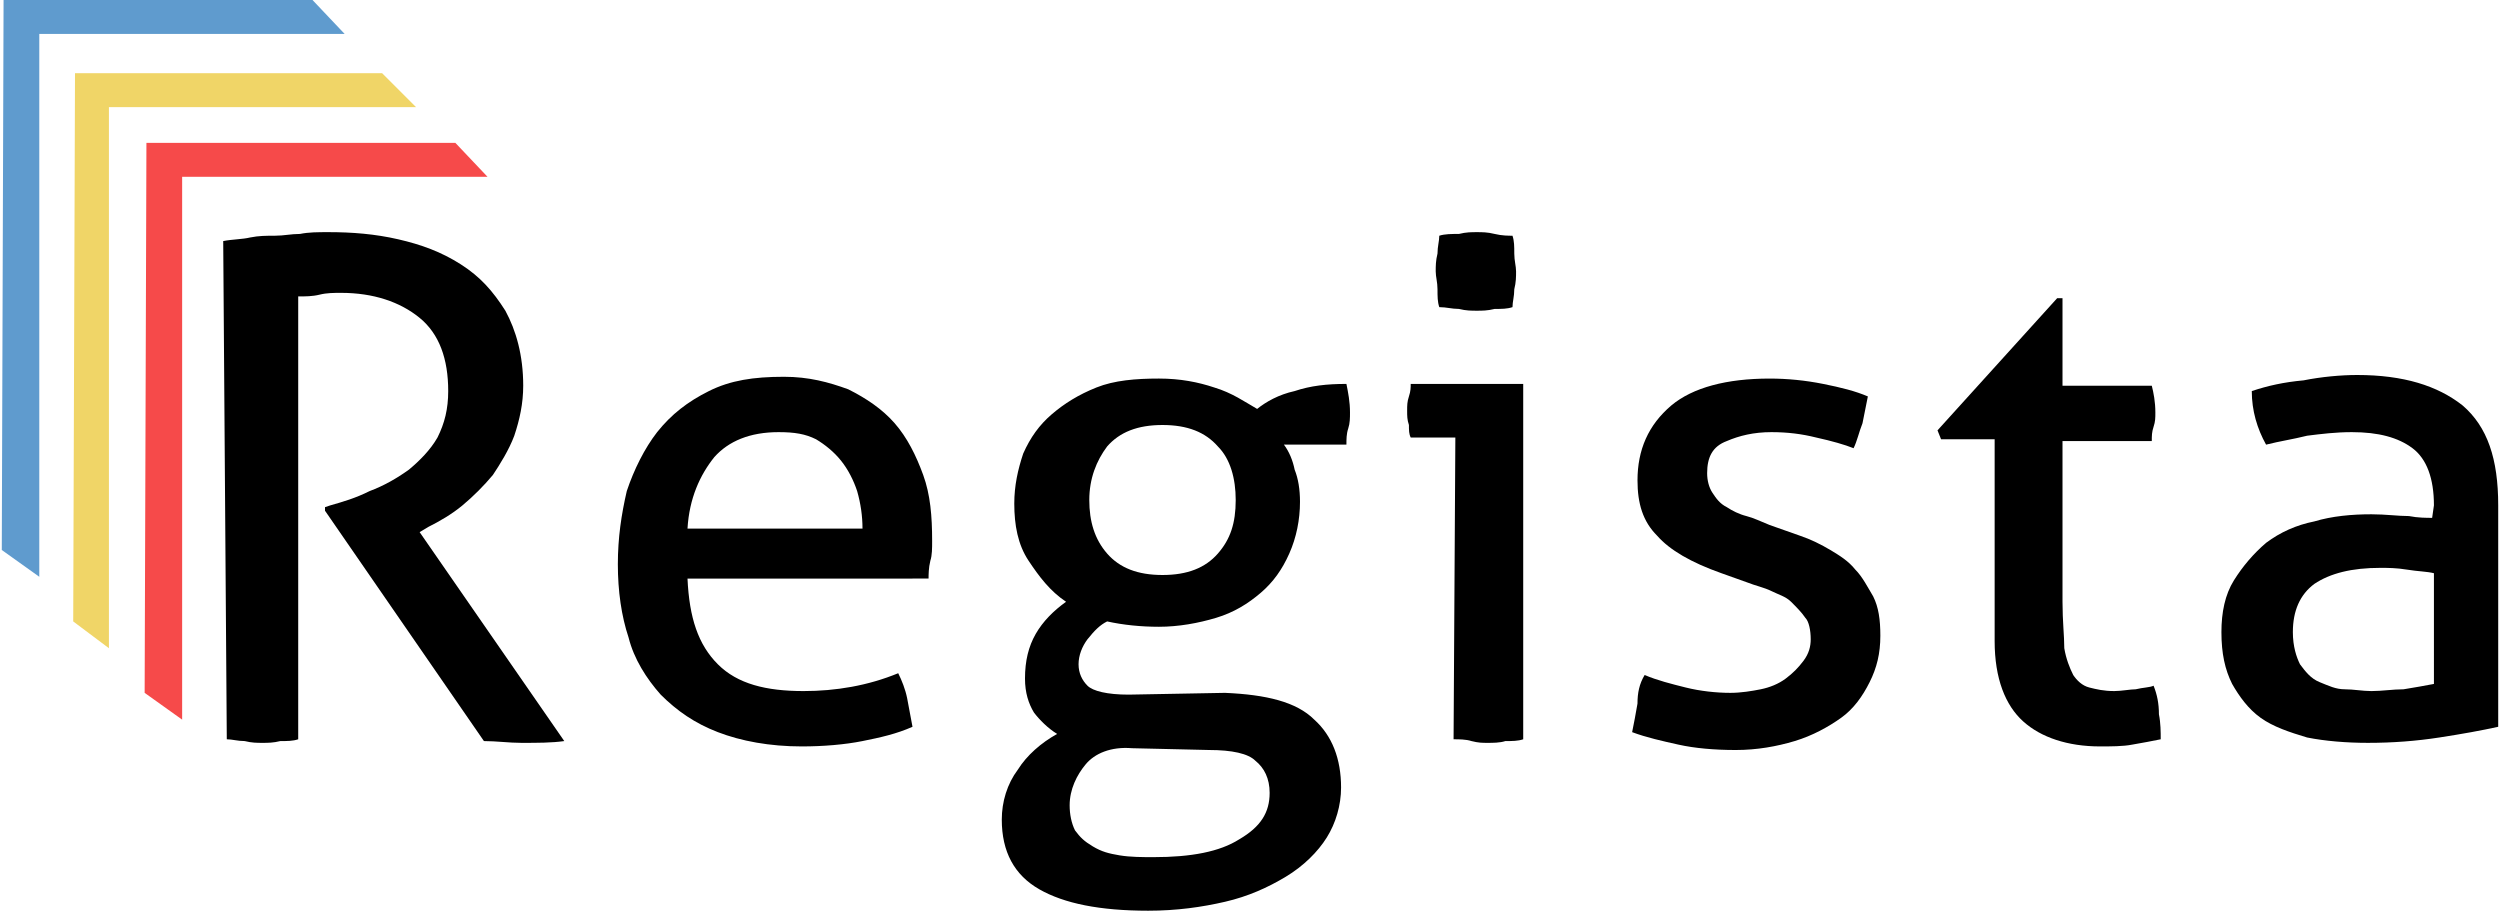 <?xml version="1.0" encoding="utf-8"?>
<!-- Generator: Adobe Illustrator 25.2.0, SVG Export Plug-In . SVG Version: 6.00 Build 0)  -->
<svg version="1.1" id="Layer_1" xmlns="http://www.w3.org/2000/svg" xmlns:xlink="http://www.w3.org/1999/xlink" x="0px" y="0px"
	 viewBox="0 0 140 51" style="enable-background:new 0 0 140 51;" xml:space="preserve">
<style type="text/css">
	.st0{fill:#F64A4A;}
	.st1{fill:#F0D567;}
	.st2{fill:#5F9BCE;}
</style>
<g>
	<g>
		<path d="M12.5,13.5c0.5-0.1,1.1-0.1,1.5-0.2c0.5-0.1,0.9-0.1,1.4-0.1c0.5,0,0.9-0.1,1.4-0.1c0.5-0.1,1-0.1,1.6-0.1
			c1.3,0,2.6,0.1,3.9,0.4c1.3,0.3,2.4,0.7,3.5,1.4s1.8,1.5,2.5,2.6c0.6,1.1,1,2.5,1,4.2c0,1-0.2,1.9-0.5,2.8
			c-0.3,0.8-0.8,1.6-1.2,2.2c-0.5,0.6-1.1,1.2-1.7,1.7c-0.6,0.5-1.3,0.9-1.9,1.2l-0.5,0.3l8.1,11.7c-0.7,0.1-1.5,0.1-2.4,0.1
			c-0.7,0-1.4-0.1-2.1-0.1l-8.9-12.9v-0.2l0.3-0.1c0.7-0.2,1.4-0.4,2.2-0.8c0.8-0.3,1.5-0.7,2.2-1.2c0.6-0.5,1.2-1.1,1.6-1.8
			c0.4-0.8,0.6-1.6,0.6-2.6c0-1.8-0.5-3.2-1.6-4.1c-1.1-0.9-2.6-1.4-4.4-1.4c-0.4,0-0.8,0-1.2,0.1c-0.4,0.1-0.8,0.1-1.2,0.1v24.8
			c-0.3,0.1-0.6,0.1-1,0.1c-0.4,0.1-0.7,0.1-1,0.1s-0.6,0-1-0.1c-0.4,0-0.7-0.1-1-0.1L12.5,13.5L12.5,13.5z"/>
		<path d="M38.5,32.4c0.1,2.2,0.6,3.7,1.7,4.8s2.7,1.5,4.8,1.5c1.8,0,3.6-0.3,5.3-1c0.2,0.4,0.4,0.9,0.5,1.4s0.2,1.1,0.3,1.6
			c-0.9,0.4-1.8,0.6-2.8,0.8c-1,0.2-2.2,0.3-3.4,0.3c-1.8,0-3.4-0.3-4.7-0.8c-1.3-0.5-2.3-1.2-3.2-2.1c-0.8-0.9-1.5-2-1.8-3.2
			c-0.4-1.2-0.6-2.6-0.6-4.1c0-1.5,0.2-2.8,0.5-4.1c0.4-1.2,1-2.4,1.7-3.3c0.8-1,1.7-1.7,2.9-2.3s2.5-0.8,4.2-0.8
			c1.4,0,2.5,0.3,3.6,0.7c1,0.5,1.9,1.1,2.6,1.9c0.7,0.8,1.2,1.8,1.6,2.9c0.4,1.1,0.5,2.3,0.5,3.7c0,0.4,0,0.8-0.1,1.1
			c-0.1,0.4-0.1,0.8-0.1,1L38.5,32.4L38.5,32.4z M48.3,29.6c0-0.7-0.1-1.4-0.3-2.1c-0.2-0.6-0.5-1.2-0.9-1.7
			c-0.4-0.5-0.9-0.9-1.4-1.2c-0.6-0.3-1.2-0.4-2.1-0.4c-1.6,0-2.8,0.5-3.6,1.4c-0.8,1-1.4,2.3-1.5,4L48.3,29.6L48.3,29.6z"/>
		<path d="M68.6,38.8c2.3,0.1,4,0.5,5,1.5c1,0.9,1.5,2.2,1.5,3.8c0,1-0.3,2-0.8,2.8c-0.5,0.8-1.3,1.6-2.3,2.2
			c-1,0.6-2.1,1.1-3.4,1.4c-1.3,0.3-2.7,0.5-4.3,0.5c-2.7,0-4.7-0.4-6.1-1.2s-2.1-2.1-2.1-3.9c0-1,0.3-2,0.9-2.8
			c0.5-0.8,1.3-1.5,2.2-2c-0.5-0.3-1-0.8-1.3-1.2c-0.3-0.5-0.5-1.1-0.5-1.9c0-1,0.2-1.8,0.6-2.5c0.4-0.7,1-1.3,1.7-1.8
			c-0.9-0.6-1.5-1.4-2.1-2.3s-0.8-2-0.8-3.2c0-1,0.2-1.9,0.5-2.8c0.4-0.9,0.9-1.6,1.6-2.2c0.7-0.6,1.5-1.1,2.5-1.5
			c1-0.4,2.2-0.5,3.5-0.5c1.2,0,2.2,0.2,3.1,0.5c1,0.3,1.7,0.8,2.4,1.2c0.5-0.4,1.2-0.8,2.1-1c0.9-0.3,1.8-0.4,2.9-0.4
			c0.1,0.5,0.2,1,0.2,1.6c0,0.3,0,0.6-0.1,0.9c-0.1,0.3-0.1,0.6-0.1,0.9h-3.5c0.3,0.4,0.5,0.9,0.6,1.4c0.2,0.5,0.3,1.1,0.3,1.8
			c0,1-0.2,2-0.6,2.9c-0.4,0.9-0.9,1.6-1.6,2.2c-0.7,0.6-1.5,1.1-2.5,1.4c-1,0.3-2.1,0.5-3.2,0.5c-1,0-2-0.1-2.9-0.3
			c-0.4,0.2-0.7,0.5-1.1,1c-0.3,0.4-0.5,0.9-0.5,1.4c0,0.5,0.2,0.9,0.5,1.2c0.3,0.3,1.1,0.5,2.3,0.5L68.6,38.8z M63.4,41.9
			c-1.2-0.1-2.1,0.3-2.6,0.9c-0.5,0.6-0.9,1.4-0.9,2.3c0,0.5,0.1,1,0.3,1.4c0.3,0.4,0.5,0.6,1,0.9s0.9,0.4,1.5,0.5
			C63.3,48,64,48,64.6,48c2.1,0,3.7-0.3,4.8-1c1.2-0.7,1.7-1.5,1.7-2.6c0-0.8-0.3-1.4-0.8-1.8C69.9,42.2,69,42,67.7,42L63.4,41.9z
			 M65.1,32.2c1.4,0,2.4-0.4,3.1-1.2c0.7-0.8,1-1.7,1-3c0-1.2-0.3-2.3-1-3c-0.7-0.8-1.7-1.2-3.1-1.2S62.7,24.2,62,25
			c-0.6,0.8-1,1.8-1,3c0,1.2,0.3,2.2,1,3C62.7,31.8,63.7,32.2,65.1,32.2z"/>
		<path d="M81.5,24.5h-2.5c-0.1-0.2-0.1-0.4-0.1-0.7c-0.1-0.3-0.1-0.5-0.1-0.8s0-0.5,0.1-0.8c0.1-0.3,0.1-0.5,0.1-0.7h6.3v19.9
			c-0.3,0.1-0.6,0.1-1,0.1c-0.3,0.1-0.7,0.1-1,0.1s-0.5,0-0.9-0.1c-0.3-0.1-0.7-0.1-1-0.1L81.5,24.5L81.5,24.5z M80.6,17.2
			c-0.1-0.3-0.1-0.6-0.1-1c0-0.4-0.1-0.7-0.1-1s0-0.6,0.1-1c0-0.4,0.1-0.7,0.1-1c0.3-0.1,0.7-0.1,1.1-0.1c0.4-0.1,0.7-0.1,1-0.1
			c0.3,0,0.6,0,1,0.1c0.4,0.1,0.8,0.1,1,0.1c0.1,0.3,0.1,0.6,0.1,1s0.1,0.7,0.1,1s0,0.6-0.1,1c0,0.4-0.1,0.7-0.1,1
			c-0.3,0.1-0.6,0.1-1,0.1c-0.4,0.1-0.7,0.1-1,0.1c-0.3,0-0.6,0-1-0.1C81.3,17.3,81,17.2,80.6,17.2z"/>
		<path d="M92.1,37.8c0.7,0.3,1.5,0.5,2.3,0.7c0.8,0.2,1.7,0.3,2.5,0.3c0.6,0,1.2-0.1,1.7-0.2c0.5-0.1,1-0.3,1.4-0.6
			c0.4-0.3,0.7-0.6,1-1c0.3-0.4,0.4-0.8,0.4-1.2c0-0.5-0.1-1-0.3-1.2c-0.2-0.3-0.5-0.6-0.8-0.9s-0.7-0.4-1.1-0.6
			c-0.4-0.2-0.9-0.3-1.4-0.5l-1.4-0.5c-1.7-0.6-2.9-1.3-3.6-2.1c-0.8-0.8-1.1-1.8-1.1-3.1c0-1.7,0.6-3.1,1.9-4.2
			c1.2-1,3.1-1.5,5.5-1.5c1,0,2,0.1,3,0.3c1,0.2,1.8,0.4,2.5,0.7c-0.1,0.5-0.2,1-0.3,1.5c-0.2,0.5-0.3,1-0.5,1.4
			c-0.5-0.2-1.2-0.4-2.1-0.6c-0.8-0.2-1.6-0.3-2.5-0.3c-1,0-1.8,0.2-2.5,0.5c-0.8,0.3-1.1,0.9-1.1,1.8c0,0.4,0.1,0.8,0.3,1.1
			c0.2,0.3,0.4,0.6,0.8,0.8c0.3,0.2,0.7,0.4,1.1,0.5s0.8,0.3,1.3,0.5l1.7,0.6c0.6,0.2,1.2,0.5,1.7,0.8s1,0.6,1.4,1.1
			c0.4,0.4,0.7,1,1,1.5c0.3,0.6,0.4,1.3,0.4,2.2c0,1-0.2,1.8-0.6,2.6c-0.4,0.8-0.9,1.5-1.6,2s-1.6,1-2.6,1.3c-1,0.3-2.1,0.5-3.3,0.5
			c-1.2,0-2.3-0.1-3.2-0.3c-0.9-0.2-1.8-0.4-2.6-0.7c0.1-0.5,0.2-1,0.3-1.6C91.7,38.8,91.8,38.3,92.1,37.8z"/>
		<path d="M111.7,24.6h-3l-0.2-0.5l6.7-7.4h0.3v4.9h5c0.1,0.4,0.2,0.9,0.2,1.5c0,0.3,0,0.5-0.1,0.8s-0.1,0.5-0.1,0.8h-5v9
			c0,1.1,0.1,1.9,0.1,2.6c0.1,0.6,0.3,1.1,0.5,1.5c0.2,0.3,0.5,0.6,0.9,0.7c0.4,0.1,0.8,0.2,1.4,0.2c0.4,0,0.9-0.1,1.2-0.1
			c0.4-0.1,0.8-0.1,1-0.2c0.2,0.5,0.3,1,0.3,1.6c0.1,0.5,0.1,1,0.1,1.4c-0.5,0.1-1,0.2-1.6,0.3c-0.5,0.1-1.2,0.1-1.8,0.1
			c-1.8,0-3.3-0.5-4.3-1.4c-1-0.9-1.6-2.4-1.6-4.5L111.7,24.6L111.7,24.6z"/>
		<path d="M136.3,28.3c0-1.5-0.4-2.6-1.2-3.2c-0.8-0.6-1.9-0.9-3.4-0.9c-0.9,0-1.7,0.1-2.5,0.2c-0.8,0.2-1.5,0.3-2.3,0.5
			c-0.5-0.9-0.8-1.9-0.8-3c0.9-0.3,1.8-0.5,2.9-0.6c1-0.2,2.1-0.3,3-0.3c2.6,0,4.5,0.6,5.9,1.7c1.4,1.2,2,3,2,5.6v12.4
			c-0.9,0.2-2,0.4-3.3,0.6c-1.3,0.2-2.6,0.3-4,0.3c-1.2,0-2.4-0.1-3.4-0.3c-1-0.3-1.9-0.6-2.6-1.1c-0.7-0.5-1.2-1.2-1.6-1.9
			c-0.4-0.8-0.6-1.7-0.6-2.9c0-1.1,0.2-2.1,0.7-2.9c0.5-0.8,1.1-1.5,1.8-2.1c0.8-0.6,1.7-1,2.7-1.2c1-0.3,2.1-0.4,3.2-0.4
			c0.8,0,1.5,0.1,2.1,0.1c0.5,0.1,1,0.1,1.3,0.1L136.3,28.3L136.3,28.3z M136.3,32.1c-0.4-0.1-0.9-0.1-1.5-0.2
			c-0.6-0.1-1.1-0.1-1.5-0.1c-1.6,0-2.8,0.3-3.7,0.9c-0.8,0.6-1.2,1.5-1.2,2.7c0,0.8,0.2,1.4,0.4,1.8c0.3,0.4,0.6,0.8,1.1,1
			s0.9,0.4,1.4,0.4s1,0.1,1.5,0.1c0.6,0,1.2-0.1,1.8-0.1c0.6-0.1,1.2-0.2,1.7-0.3L136.3,32.1L136.3,32.1z"/>
	</g>
	<polygon class="st0" points="10.2,40.3 10.2,9.9 27.3,9.9 25.5,8 8.2,8 8.1,38.8 	"/>
	<polygon class="st1" points="6.1,36.3 6.1,6 23.3,6 21.4,4.1 4.2,4.1 4.1,34.8 	"/>
	<polygon class="st2" points="2.2,32.3 2.2,1.9 19.3,1.9 17.5,0 0.2,0 0.1,30.8 	"/>
</g>
</svg>
